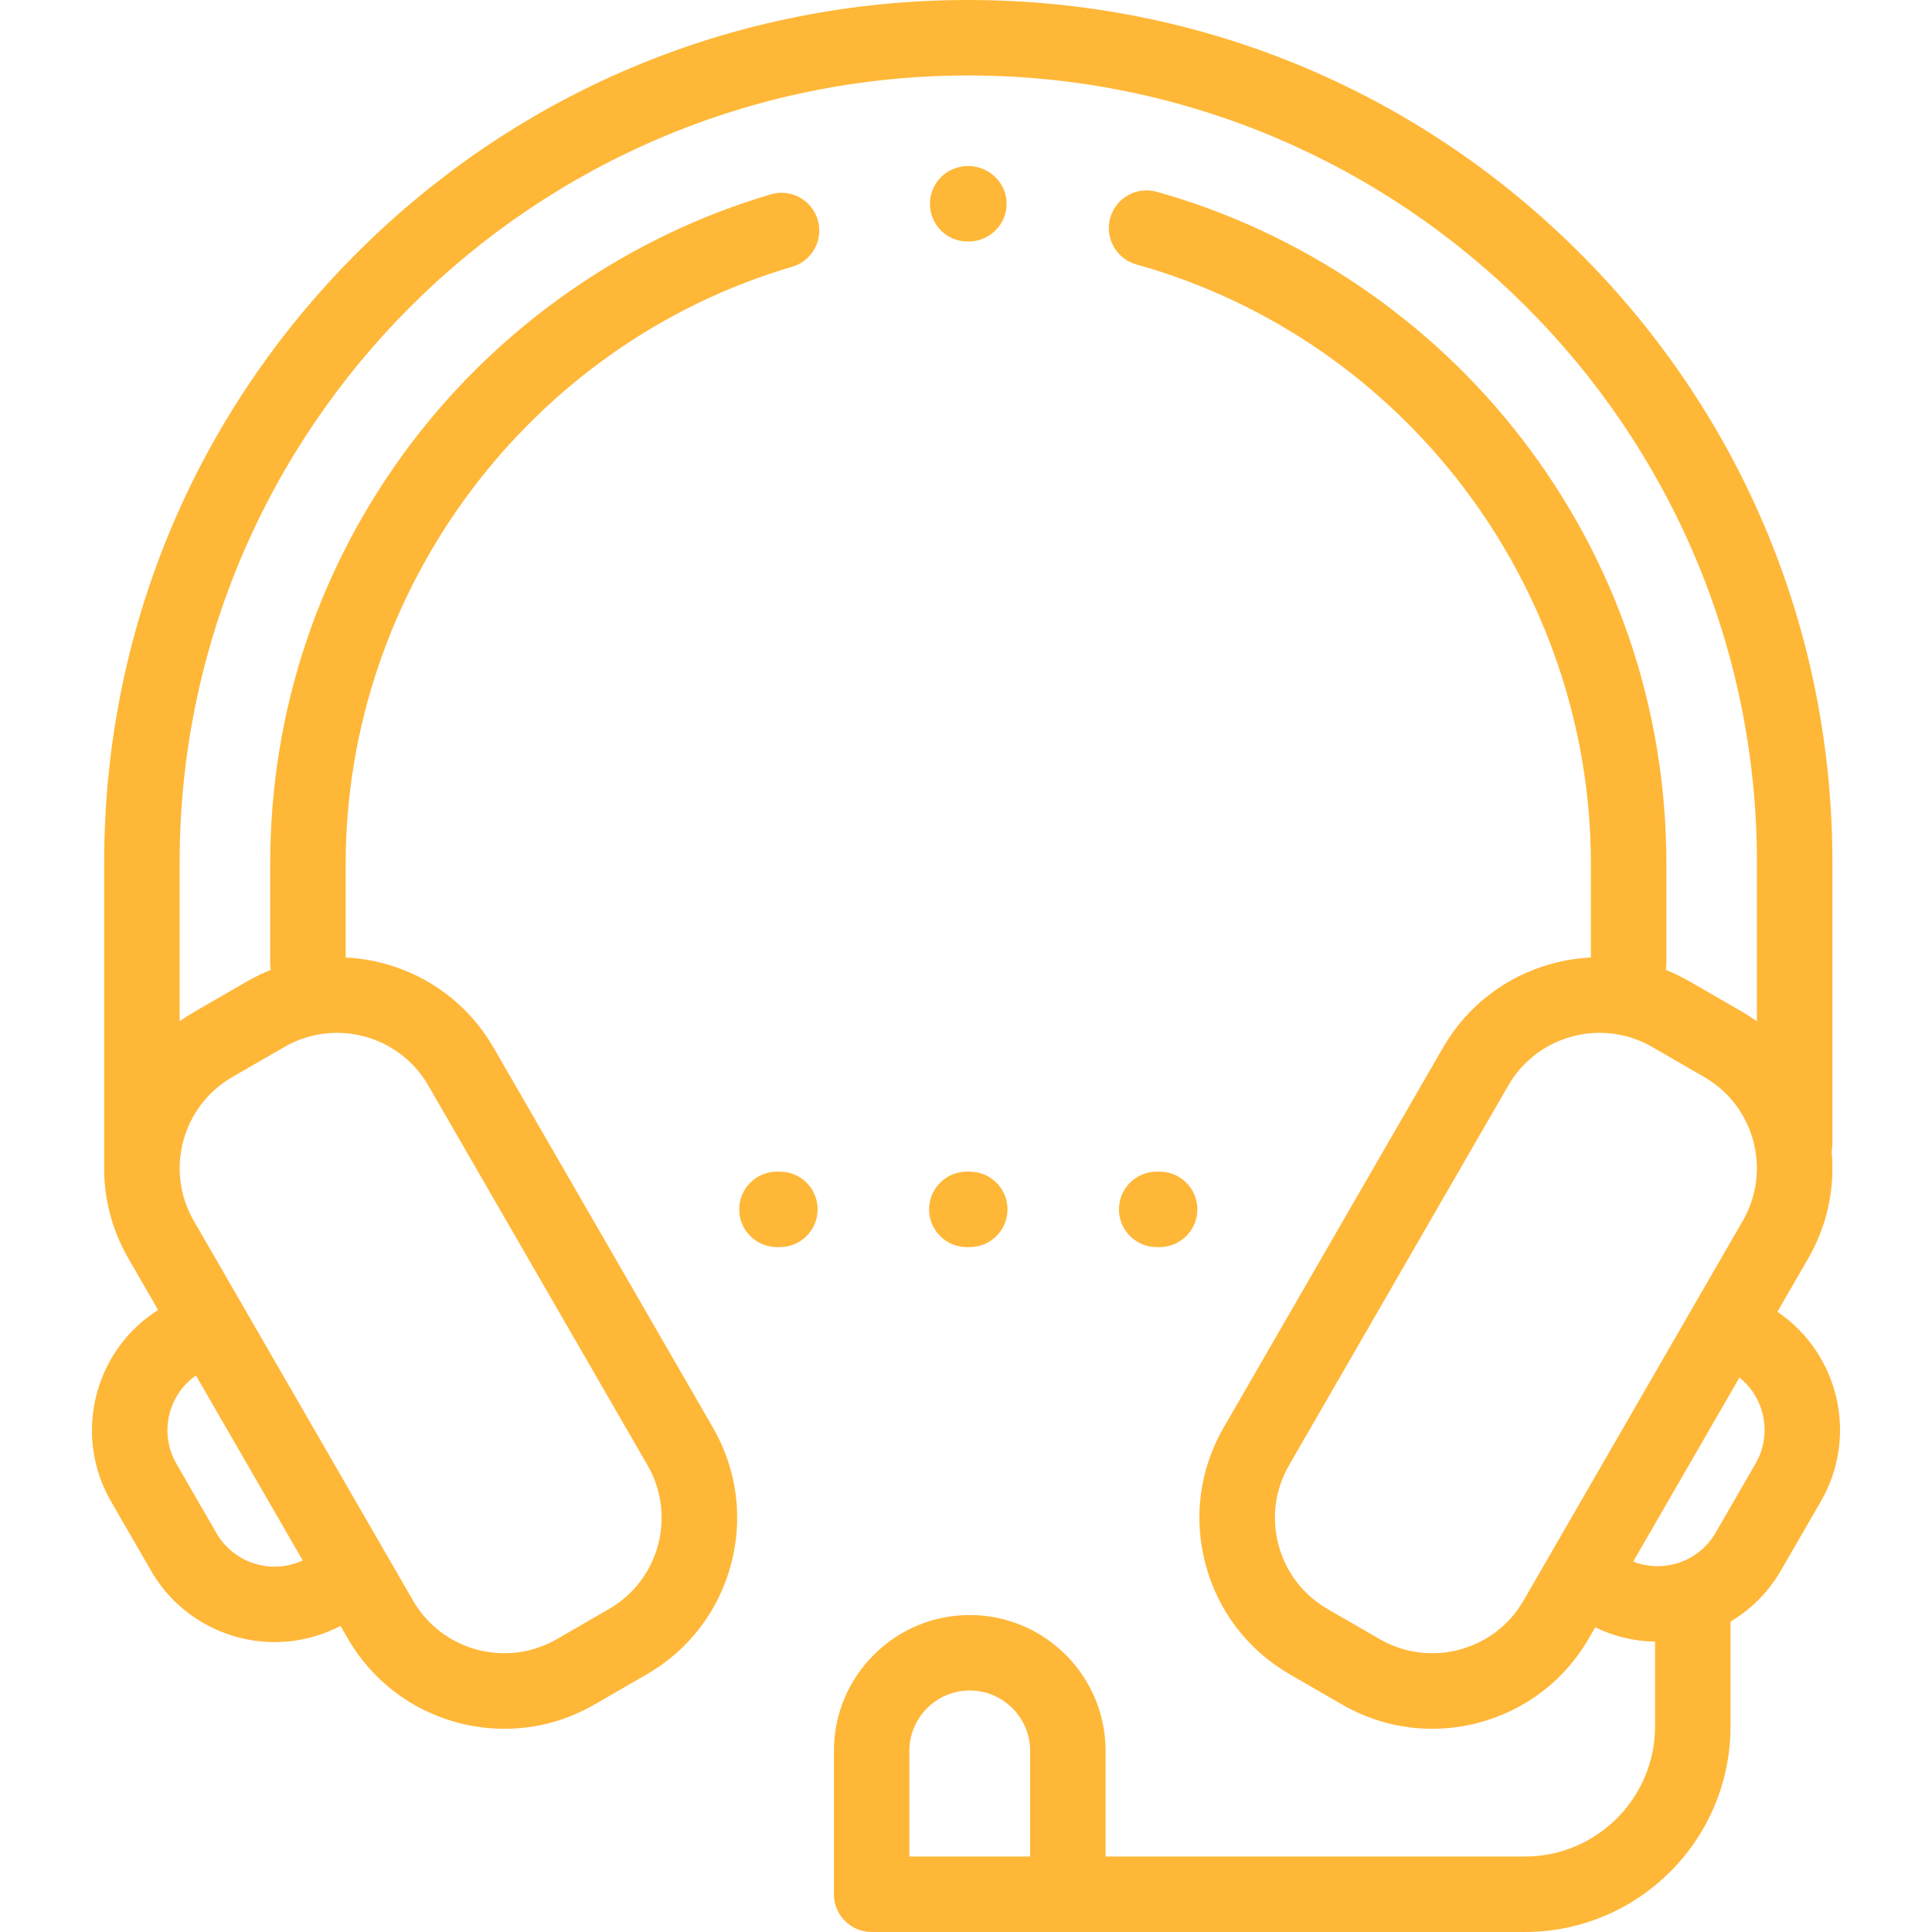 <svg xmlns="http://www.w3.org/2000/svg" fill="#ffb738" xmlns:xlink="http://www.w3.org/1999/xlink" version="1.1" id="Capa_1" x="0px" y="0px" viewBox="0 0 512 512" style="enable-background:new 0 0 512 512;" xml:space="preserve"><path d="M471.032,347.64l8.154-14.124c5.021-8.695,7.132-18.517,6.212-28.314c0.136-0.657,0.208-1.337,0.208-2.035v-74.631    c0-61.048-23.823-118.441-67.08-161.607C375.273,23.77,317.77,0,256.605,0S137.937,23.77,94.686,66.929    c-43.257,43.166-67.08,100.56-67.08,161.607v80.118c-0.182,8.637,1.989,17.188,6.42,24.861l7.876,13.641    c-8.02,5.086-13.759,12.875-16.232,22.105c-2.612,9.749-1.272,19.932,3.774,28.673l10.595,18.351    c6.991,12.108,19.718,18.886,32.786,18.885c5.901,0,11.867-1.401,17.41-4.297l1.916,3.319    c6.394,11.074,16.718,18.996,29.07,22.307c4.124,1.104,8.31,1.651,12.469,1.651c8.295,0,16.482-2.176,23.859-6.435l13.856-8    c11.074-6.394,18.996-16.718,22.307-29.07c3.31-12.352,1.611-25.254-4.783-36.328l-58.125-100.676    c-6.394-11.074-16.718-18.996-29.07-22.307c-3.351-0.897-6.743-1.413-10.128-1.58V229c0-72.709,48.662-137.81,118.337-158.312    c5.298-1.56,8.329-7.118,6.771-12.417c-1.56-5.298-7.117-8.327-12.417-6.771c-37.538,11.047-71.313,34.381-95.104,65.705    C84.603,149.583,71.605,188.24,71.605,229v26.362c0,0.573,0.059,1.132,0.152,1.679c-2.17,0.862-4.293,1.887-6.352,3.076l-13.856,8    c-1.364,0.787-2.678,1.635-3.943,2.538v-42.119c0-114.987,93.757-208.536,209-208.536s209,93.549,209,208.536v42.119    c-1.265-0.903-2.58-1.751-3.943-2.538l-13.856-8c-2.059-1.189-4.182-2.214-6.352-3.076c0.093-0.547,0.152-1.105,0.152-1.679V229    c0-41.195-13.25-80.184-38.317-112.75c-24.271-31.532-58.631-54.769-96.748-65.431c-5.312-1.485-10.836,1.618-12.323,6.938    c-1.488,5.318,1.617,10.836,6.937,12.324C372.074,89.917,421.605,155.268,421.605,229v24.753    c-3.385,0.167-6.776,0.683-10.128,1.581c-12.353,3.311-22.677,11.232-29.07,22.307l-58.125,100.676    c-6.395,11.074-8.093,23.977-4.783,36.328c3.311,12.353,11.232,22.677,22.307,29.07l13.856,8    c7.377,4.26,15.563,6.436,23.859,6.435c4.158,0,8.345-0.547,12.469-1.651c12.353-3.311,22.677-11.232,29.07-22.307l1.694-2.935    c4.997,2.437,10.388,3.711,15.851,3.798V457.5c0,19.023-15.477,34.5-34.5,34.5h-111.11v-28c0-19.851-16.149-36-36-36    s-36,16.149-36,36v38c0,5.522,4.478,10,10,10h173.11c30.052,0,54.5-24.448,54.5-54.5v-27.761    c5.495-3.263,10.097-7.888,13.38-13.574l10.596-18.351C492.545,380.556,487.293,358.632,471.032,347.64z M61.549,285.438l13.856-8    c4.379-2.528,9.164-3.729,13.891-3.729c9.641,0,19.03,5.001,24.188,13.933l58.125,100.676    c7.686,13.311,3.108,30.393-10.203,38.078l-13.856,8c-13.312,7.685-30.393,3.107-38.078-10.203L51.346,323.516    C43.66,310.205,48.237,293.123,61.549,285.438z M51.92,364.511l28.302,49.02c-3.773,1.752-8,2.132-12.064,1.04    c-4.589-1.229-8.425-4.172-10.8-8.286l-10.595-18.351c-2.375-4.114-3.006-8.907-1.776-13.496    C46.077,370.371,48.516,366.902,51.92,364.511z M272.996,492h-32v-28c0-8.822,7.178-16,16-16c8.822,0,16,7.178,16,16V492z     M403.741,424.191c-7.685,13.311-24.769,17.887-38.079,10.204l-13.856-8c-13.312-7.686-17.889-24.768-10.203-38.078    l58.125-100.676c5.157-8.933,14.546-13.933,24.188-13.933c4.726,0,9.513,1.202,13.891,3.729l13.856,8    c13.312,7.686,17.889,24.768,10.203,38.078L403.741,424.191z M465.262,387.814l-10.596,18.352    c-2.375,4.113-6.21,7.057-10.799,8.286c-3.707,0.992-7.542,0.751-11.05-0.623l28.155-48.766    C467.705,370.459,469.704,380.117,465.262,387.814z"></path><path d="M256.605,44c-0.482,0-0.957,0.034-1.421,0.101c-5.503,0.731-8.745,5.402-8.748,9.9    c-0.002,4.869,3.764,9.944,10.068,10.007c0.035,0.001,0.069,0.001,0.103,0.001c0.337,0,0.669-0.017,0.996-0.049    c5.122-0.467,9.194-4.779,9.171-10.005C266.749,48.45,262.111,44,256.605,44z"></path><path d="M206.678,310.496h-0.78c-5.522,0-10,4.478-10,10c0,5.522,4.478,10,10,10h0.78c5.522,0,10-4.478,10-10    C216.678,314.974,212.2,310.496,206.678,310.496z"></path><path d="M256.996,310.496h-0.779c-5.522,0-10,4.478-10,10c0,5.522,4.477,10,10,10h0.779c5.522,0,10-4.478,10-10    C266.996,314.974,262.517,310.496,256.996,310.496z"></path><path d="M307.314,310.496h-0.78c-5.522,0-10,4.478-10,10c0,5.522,4.478,10,10,10h0.78c5.522,0,10-4.478,10-10    C317.314,314.974,312.835,310.496,307.314,310.496z"></path></svg>
